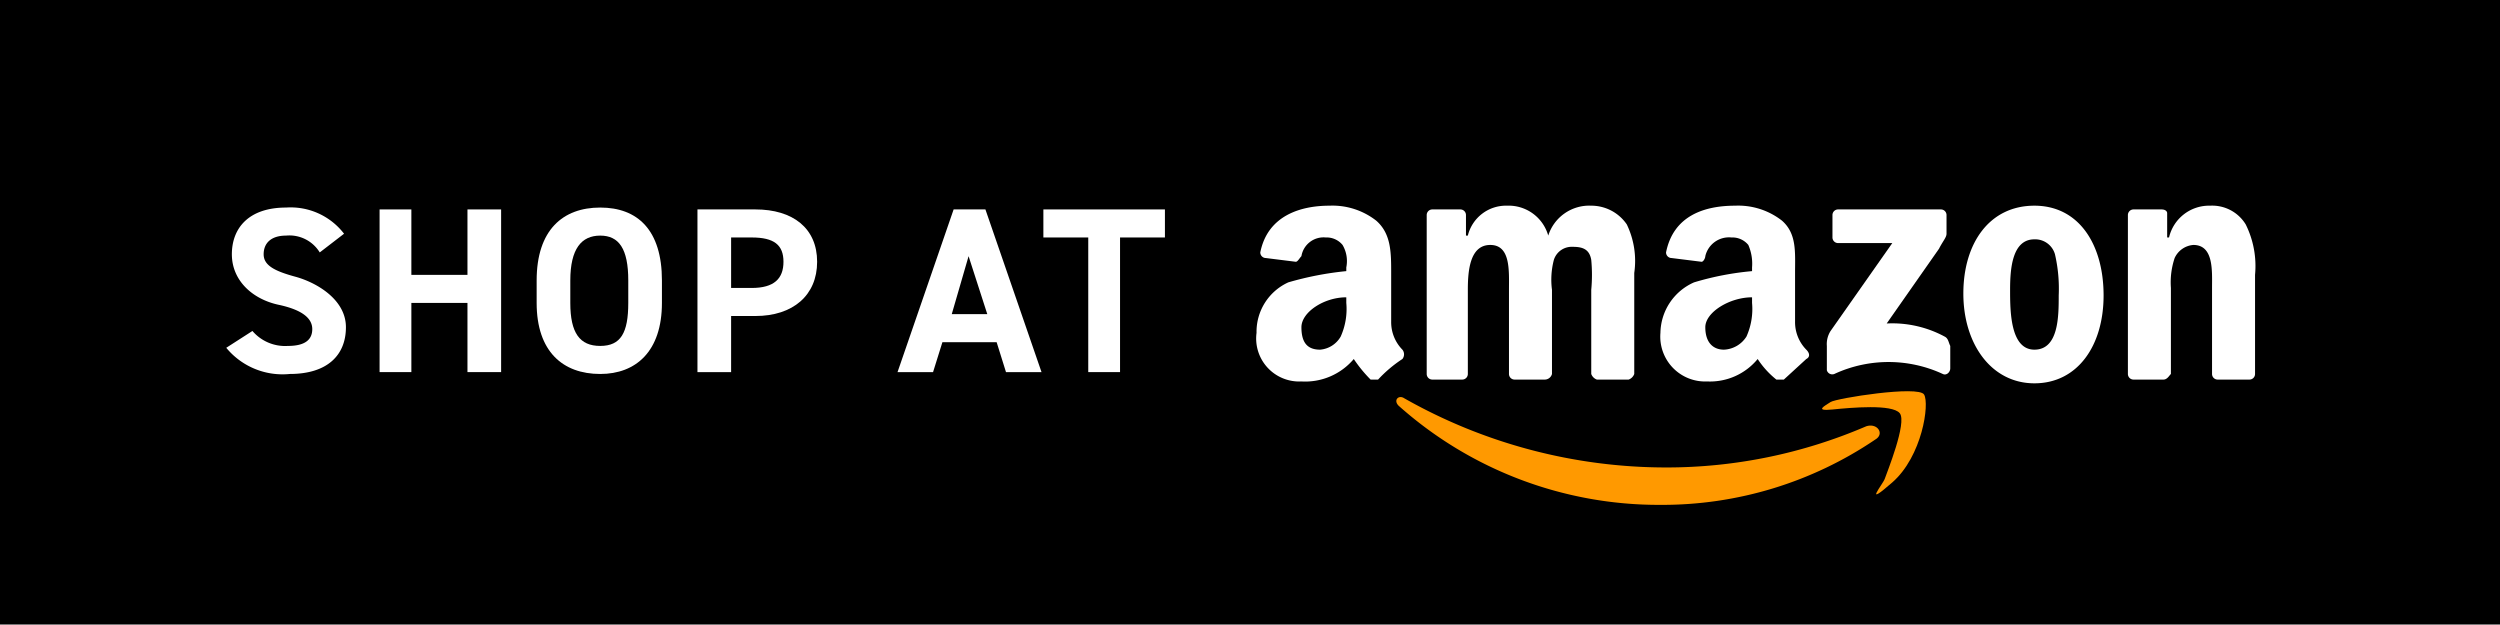 <svg id="Layer_1" data-name="Layer 1" xmlns="http://www.w3.org/2000/svg" viewBox="0 0 133.7 33.4"><defs><style>.cls-1,.cls-3{fill:#fff;}.cls-2{fill:#f90;}.cls-2,.cls-3{fill-rule:evenodd;}</style></defs><rect width="133.7" height="33.42"/><path class="cls-1" d="M17.1,13.5a1.9,1.9,0,0,0-1.8-.9c-.8,0-1.2.4-1.2,1s.6.9,1.7,1.2,2.7,1.2,2.7,2.7-1,2.5-3,2.5a3.9,3.9,0,0,1-3.4-1.4l1.4-.9a2.3,2.3,0,0,0,1.9.8c1,0,1.3-.4,1.3-.9s-.4-1-1.8-1.3-2.5-1.3-2.5-2.7.9-2.5,2.9-2.5a3.6,3.6,0,0,1,3.1,1.4Z"/><path class="cls-1" d="M22,14.7h3V11.2h1.8v8.7H25V16.2H22v3.7H20.3V11.2H22Z"/><path class="cls-1" d="M32.1,20c-2,0-3.4-1.2-3.4-3.8V15c0-2.7,1.4-3.9,3.4-3.9s3.3,1.2,3.3,3.9v1.2C35.4,18.8,34,20,32.1,20Zm-1.6-3.8c0,1.6.5,2.3,1.6,2.3s1.5-.7,1.5-2.3V15c0-1.7-.5-2.4-1.5-2.4s-1.6.7-1.6,2.4Z"/><path class="cls-1" d="M39.1,16.9v3H37.3V11.2h3.1c2,0,3.3,1,3.3,2.8s-1.3,2.9-3.3,2.9Zm1.1-1.5c1.2,0,1.7-.5,1.7-1.4s-.5-1.3-1.7-1.3H39.1v2.7Z"/><path class="cls-1" d="M48,19.9l3-8.7h1.7l3,8.7H53.8l-.5-1.6H50.4l-.5,1.6Zm2.9-3.1h1.9l-1-3.1Z"/><path class="cls-1" d="M62.3,11.2v1.5H59.9v7.2H58.2V12.7H55.8V11.2Z"/><path class="cls-2" d="M100.3,23.5A20.3,20.3,0,0,1,88.8,27a20.9,20.9,0,0,1-14-5.3c-.3-.3,0-.6.3-.4a28.4,28.4,0,0,0,14,3.7,27,27,0,0,0,10.7-2.2C100.4,22.6,100.8,23.2,100.3,23.5Z"/><path class="cls-2" d="M101.6,22.1c-.4-.5-2.6-.3-3.6-.2s-.4-.2-.1-.4,4.7-.9,5-.4-.1,3.3-1.7,4.7-.5.1-.4-.2S102,22.6,101.6,22.1Z"/><path class="cls-3" d="M98,12.7V11.5a.3.3,0,0,1,.3-.3h5.5a.3.3,0,0,1,.3.3v1c0,.2-.2.4-.4.8l-2.8,4a5.9,5.9,0,0,1,3.1.7c.2.1.2.3.3.5v1.2c0,.2-.2.4-.4.3a6.9,6.9,0,0,0-5.8,0,.3.3,0,0,1-.4-.2V18.5a1.3,1.3,0,0,1,.2-.8l3.3-4.7H98.3A.3.3,0,0,1,98,12.7Z"/><path class="cls-3" d="M78.2,20.3H76.6a.3.3,0,0,1-.3-.3V11.5a.3.3,0,0,1,.3-.3h1.5a.3.3,0,0,1,.3.3v1.1h.1A2.1,2.1,0,0,1,80.6,11a2.2,2.2,0,0,1,2.2,1.6A2.3,2.3,0,0,1,85.1,11,2.3,2.3,0,0,1,87,12a4.5,4.5,0,0,1,.4,2.6V20a.5.5,0,0,1-.3.3H85.4a.5.5,0,0,1-.3-.3V15.5a8.5,8.5,0,0,0,0-1.6c-.1-.6-.5-.7-1-.7a1,1,0,0,0-1,.7,4.2,4.2,0,0,0-.1,1.6V20a.4.4,0,0,1-.4.3H81a.3.3,0,0,1-.3-.3V15.5c0-1,.1-2.4-1-2.4s-1.2,1.4-1.2,2.4V20A.3.3,0,0,1,78.2,20.3Z"/><path class="cls-3" d="M108.8,11c2.4,0,3.7,2.1,3.7,4.8s-1.4,4.7-3.7,4.7-3.8-2.1-3.8-4.8S106.4,11,108.8,11Zm0,1.8c-1.2,0-1.3,1.6-1.3,2.7s0,3.2,1.3,3.2,1.3-1.8,1.3-2.9a8.2,8.2,0,0,0-.2-2.2A1.1,1.1,0,0,0,108.8,12.8Z"/><path class="cls-3" d="M115.7,20.3h-1.6a.3.3,0,0,1-.3-.3V11.5a.3.3,0,0,1,.3-.3h1.5c.2,0,.3.1.3.2v1.3h.1a2.2,2.2,0,0,1,2.2-1.7,2.1,2.1,0,0,1,1.9,1,5,5,0,0,1,.5,2.7V20a.3.3,0,0,1-.3.3h-1.7a.3.3,0,0,1-.3-.3V15.4c0-.9.1-2.3-1-2.3a1.2,1.2,0,0,0-1,.7,4.1,4.1,0,0,0-.2,1.6V20C116,20.1,115.9,20.3,115.7,20.3Z"/><path class="cls-3" d="M93.7,16.2a3.6,3.6,0,0,1-.3,1.8,1.5,1.5,0,0,1-1.2.7c-.6,0-1-.4-1-1.2s1.3-1.6,2.5-1.6Zm1.7,4.1H95a4.7,4.7,0,0,1-1-1.1,3.3,3.3,0,0,1-2.7,1.2,2.4,2.4,0,0,1-2.5-2.6,3,3,0,0,1,1.8-2.7,15.5,15.5,0,0,1,3.1-.6v-.2a2.5,2.5,0,0,0-.2-1.2,1.1,1.1,0,0,0-.9-.4,1.3,1.3,0,0,0-1.4,1c0,.1-.1.3-.2.3l-1.6-.2a.3.3,0,0,1-.3-.3c.4-2,2.1-2.5,3.7-2.5a3.8,3.8,0,0,1,2.5.8c.8.7.7,1.7.7,2.8v2.6a2.1,2.1,0,0,0,.6,1.5c.2.2.2.4,0,.5l-1.2,1.1Z"/><path class="cls-3" d="M72,16.2a3.6,3.6,0,0,1-.3,1.8,1.4,1.4,0,0,1-1.1.7c-.7,0-1-.4-1-1.2s1.2-1.6,2.4-1.6Zm1.7,4.1h-.4a7.3,7.3,0,0,1-.9-1.1,3.4,3.4,0,0,1-2.8,1.2,2.3,2.3,0,0,1-2.4-2.6,2.9,2.9,0,0,1,1.7-2.7,17,17,0,0,1,3.1-.6v-.2a1.7,1.7,0,0,0-.2-1.2,1.1,1.1,0,0,0-.9-.4,1.2,1.2,0,0,0-1.3,1c-.1.1-.2.3-.3.3l-1.6-.2a.3.3,0,0,1-.3-.3c.4-2,2.2-2.5,3.7-2.5a3.8,3.8,0,0,1,2.5.8c.8.7.8,1.7.8,2.8v2.6a2.1,2.1,0,0,0,.6,1.5.4.4,0,0,1,0,.5,6.9,6.9,0,0,0-1.3,1.1Z"/></svg>